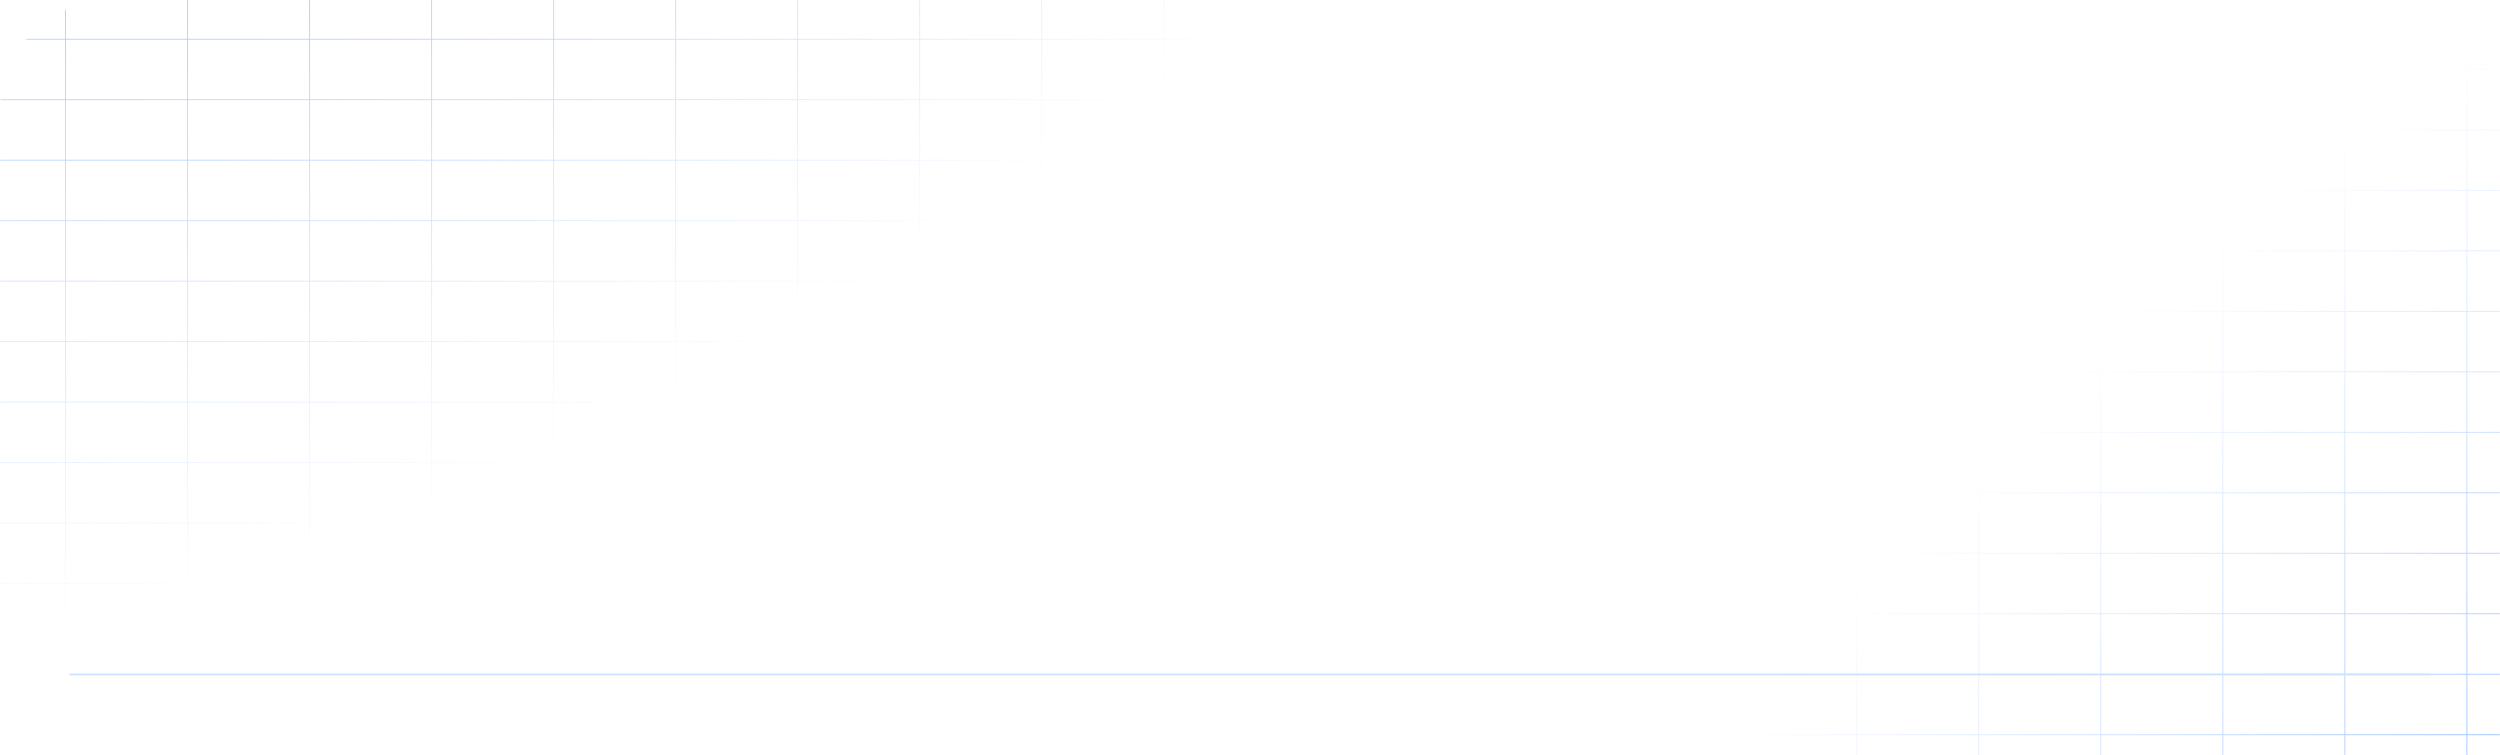 <?xml version="1.0" encoding="UTF-8"?> <svg xmlns="http://www.w3.org/2000/svg" width="1440" height="435" viewBox="0 0 1440 435" fill="none"><mask id="mask0_552_889" style="mask-type:alpha" maskUnits="userSpaceOnUse" x="0" y="0" width="1440" height="435"><path d="M0 64C0 28.654 28.654 0 64 0H1376C1411.35 0 1440 28.654 1440 64V435H0V64Z" fill="white"></path></mask><g mask="url(#mask0_552_889)"><path d="M-946.196 -1526.03V687.353M1092.01 -1526.03V687.353M-875.912 -1526.03V687.353M1162.29 -1526.03V687.353M-805.63 -1526.03V687.353M1232.58 -1526.03V687.353M-735.347 -1526.03V687.353M1302.86 -1526.03V687.353M-665.063 -1526.03V687.353M1373.14 -1526.03V687.353M-594.78 -1526.03V687.353M1443.43 -1526.03V687.353M-524.498 -1526.03V687.353M1513.71 -1526.03V687.353M-454.215 -1526.03V687.353M1583.99 -1526.03V687.353M-383.931 -1526.03V687.353M1654.28 -1526.03V687.353M-313.648 -1526.03V687.353M1724.56 -1526.03V687.353M-243.365 -1526.03V687.353M1794.84 -1526.03V687.353M-173.082 -1526.03V687.353M1865.12 -1526.03V687.353M-102.799 -1526.03V687.353M1935.41 -1526.03V687.353M-32.516 -1526.03V687.353M2005.69 -1526.03V687.353M37.767 -1526.03V687.353M2075.97 -1526.03V687.353M108.05 -1526.03V687.353M2146.26 -1526.03V687.353M178.333 -1526.03V687.353M2216.54 -1526.03V687.353M248.615 -1526.03V687.353M2286.82 -1526.03V687.353M318.899 -1526.03V687.353M2357.11 -1526.03V687.353M389.182 -1526.03V687.353M2427.39 -1526.03V687.353M459.464 -1526.03V687.353M2497.67 -1526.03V687.353M529.747 -1526.03V687.353M2567.95 -1526.03V687.353M600.031 -1526.03V687.353M2638.24 -1526.03V687.353M670.313 -1526.03V687.353M2708.52 -1526.03V687.353M740.596 -1526.03V687.353M2778.8 -1526.03V687.353M810.879 -1526.03V687.353M2849.09 -1526.03V687.353M881.163 -1526.03V687.353M2919.37 -1526.03V687.353M951.445 -1526.03V687.353M2989.65 -1526.03V687.353M1021.73 -1526.03V687.353M3059.93 -1526.03V687.353M-817.544 580.012L3087.93 580.012M-817.544 -430.306L3087.93 -430.306M-817.544 545.174L3087.93 545.173M-817.544 -465.145L3087.93 -465.145M-817.544 510.336L3087.93 510.336M-817.544 -499.983L3087.93 -499.983M-817.544 475.497L3087.93 475.497M-817.544 -534.822L3087.93 -534.822M-817.544 440.658L3087.93 440.658M-817.544 -569.661L3087.93 -569.661M-817.544 405.819L3087.93 405.819M-817.544 -604.499L3087.93 -604.499M-817.544 370.981L3087.93 370.981M-817.544 -639.338L3087.93 -639.338M-817.544 336.143L3087.93 336.142M-817.544 -674.176L3087.93 -674.176M-817.544 301.304L3087.93 301.303M-817.544 -709.015L3087.93 -709.015M-817.544 266.465L3087.93 266.465M-817.544 -743.853L3087.93 -743.853M-817.544 231.626L3087.93 231.626M-817.544 -778.692L3087.93 -778.692M-817.544 196.788L3087.93 196.788M-817.544 -813.531L3087.93 -813.531M-817.544 161.949L3087.93 161.949M-817.544 -848.369L3087.93 -848.369M-817.544 127.111L3087.93 127.111M-817.544 -883.208L3087.93 -883.208M-817.544 92.272L3087.93 92.272M-817.545 -918.046L3087.93 -918.046M-817.544 57.434L3087.93 57.434M-817.545 -952.885L3087.93 -952.885M-817.544 22.595L3087.93 22.595M-817.545 -987.723L3087.93 -987.723M-817.544 -12.243L3087.93 -12.244M-817.545 -1022.56L3087.93 -1022.56M-817.544 -47.082L3087.93 -47.083M-817.545 -1057.4L3087.93 -1057.4M-817.544 -81.921L3087.93 -81.921M-817.545 -1092.24L3087.93 -1092.24M-817.544 -116.759L3087.93 -116.759M-817.545 -1127.08L3087.93 -1127.08M-817.544 -151.598L3087.93 -151.598M-817.545 -1161.92L3087.93 -1161.92M-817.544 -186.437L3087.93 -186.437M-817.545 -1196.76L3087.93 -1196.76M-817.544 -221.274L3087.93 -221.275M-817.545 -1231.59L3087.93 -1231.59M-817.544 -256.113L3087.93 -256.113M-817.545 -1266.43L3087.93 -1266.43M-817.544 -290.952L3087.93 -290.952M-817.545 -1301.27L3087.93 -1301.27M-817.544 -325.791L3087.93 -325.791M-817.545 -1336.11L3087.93 -1336.11M-817.544 -360.629L3087.93 -360.629M-817.545 -1370.95L3087.93 -1370.95M-817.544 -395.468L3087.93 -395.468M-817.545 -1405.79L3087.93 -1405.79" stroke="url(#paint0_radial_552_889)" stroke-width="0.514"></path><path d="M2967.15 1658.28V-555.103M928.942 1658.28V-555.102M2896.86 1658.28V-555.102M858.658 1658.28V-555.102M2826.58 1658.28V-555.102M788.376 1658.28V-555.102M2756.3 1658.28V-555.102M718.093 1658.28V-555.102M2686.02 1658.28V-555.102M647.809 1658.28V-555.102M2615.73 1658.28V-555.102M577.526 1658.28V-555.102M2545.45 1658.28V-555.102M507.244 1658.28V-555.102M2475.17 1658.28V-555.102M436.961 1658.28V-555.102M2404.88 1658.28V-555.102M366.678 1658.28V-555.102M2334.6 1658.28V-555.102M296.395 1658.28V-555.102M2264.32 1658.28V-555.102M226.112 1658.28V-555.102M2194.04 1658.28V-555.102M155.829 1658.28V-555.102M2123.75 1658.28V-555.102M85.546 1658.28V-555.102M2053.47 1658.28V-555.102M15.263 1658.28V-555.102M1983.19 1658.28V-555.102M-55.021 1658.28V-555.102M1912.9 1658.28V-555.102M-125.303 1658.28V-555.102M1842.62 1658.28V-555.102M-195.585 1658.28V-555.102M1772.34 1658.28V-555.102M-265.869 1658.28V-555.102M1702.05 1658.28V-555.102M-336.152 1658.28V-555.102M1631.77 1658.28V-555.102M-406.435 1658.28V-555.102M1561.49 1658.28V-555.102M-476.717 1658.28V-555.102M1491.21 1658.28V-555.102M-547.001 1658.28V-555.102M1420.92 1658.28V-555.102M-617.284 1658.28V-555.102M1350.64 1658.28V-555.102M-687.566 1658.28V-555.102M1280.36 1658.28V-555.102M-757.849 1658.28V-555.102M1210.07 1658.28V-555.102M-828.133 1658.28V-555.102M1139.79 1658.28V-555.102M-898.416 1658.28V-555.102M1069.51 1658.28V-555.102M-968.698 1658.28V-555.102M999.224 1658.28V-555.102M-1038.98 1658.28V-555.102M2838.5 -447.761L-1066.98 -447.761M2838.5 562.557L-1066.98 562.557M2838.5 -412.923L-1066.98 -412.922M2838.5 597.396L-1066.98 597.396M2838.5 -378.085L-1066.98 -378.085M2838.5 632.234L-1066.98 632.234M2838.5 -343.246L-1066.98 -343.246M2838.5 667.073L-1066.98 667.073M2838.5 -308.407L-1066.98 -308.407M2838.5 701.912L-1066.98 701.912M2838.5 -273.568L-1066.98 -273.568M2838.5 736.75L-1066.98 736.75M2838.5 -238.73L-1066.98 -238.73M2838.5 771.588L-1066.98 771.589M2838.5 -203.892L-1066.98 -203.891M2838.5 806.427L-1066.98 806.427M2838.5 -169.052L-1066.98 -169.052M2838.5 841.266L-1066.98 841.266M2838.5 -134.214L-1066.98 -134.214M2838.5 876.104L-1066.98 876.104M2838.5 -99.375L-1066.98 -99.375M2838.5 910.943L-1066.98 910.943M2838.5 -64.537L-1066.98 -64.537M2838.5 945.782L-1066.98 945.782M2838.5 -29.698L-1066.98 -29.698M2838.5 980.62L-1066.98 980.62M2838.5 5.14L-1066.98 5.14M2838.5 1015.46L-1066.98 1015.46M2838.5 39.979L-1066.98 39.979M2838.5 1050.3L-1066.98 1050.3M2838.5 74.817L-1066.98 74.817M2838.5 1085.14L-1066.98 1085.14M2838.5 109.656L-1066.98 109.656M2838.5 1119.97L-1066.98 1119.97M2838.5 144.494L-1066.98 144.495M2838.5 1154.81L-1066.98 1154.81M2838.5 179.333L-1066.98 179.333M2838.5 1189.65L-1066.98 1189.65M2838.5 214.172L-1066.98 214.172M2838.5 1224.49L-1066.98 1224.49M2838.5 249.01L-1066.98 249.01M2838.5 1259.33L-1066.98 1259.33M2838.5 283.849L-1066.98 283.849M2838.5 1294.17L-1066.98 1294.17M2838.5 318.687L-1066.98 318.688M2838.5 1329.01L-1066.98 1329.01M2838.5 353.525L-1066.98 353.526M2838.5 1363.84L-1066.98 1363.84M2838.5 388.364L-1066.98 388.364M2838.5 1398.68L-1066.98 1398.68M2838.5 423.203L-1066.98 423.203M2838.5 1433.52L-1066.98 1433.52M2838.5 458.042L-1066.98 458.042M2838.5 1468.36L-1066.98 1468.36M2838.5 492.88L-1066.98 492.88M2838.5 1503.2L-1066.98 1503.2M2838.5 527.719L-1066.98 527.719M2838.5 1538.04L-1066.98 1538.04" stroke="url(#paint1_radial_552_889)" stroke-width="0.514"></path><line x1="40" y1="388.5" x2="1400" y2="388.5" stroke="#CAE1FF"></line></g><defs><radialGradient id="paint0_radial_552_889" cx="0" cy="0" r="1" gradientUnits="userSpaceOnUse" gradientTransform="translate(339.065 -392.94) rotate(52.964) scale(557.566 1061.24)"><stop stop-color="#458CFF"></stop><stop offset="1" stop-color="#69A2FF" stop-opacity="0"></stop></radialGradient><radialGradient id="paint1_radial_552_889" cx="0" cy="0" r="1" gradientUnits="userSpaceOnUse" gradientTransform="translate(1681.89 525.191) rotate(-127.036) scale(557.566 1061.24)"><stop stop-color="#458CFF"></stop><stop offset="1" stop-color="#69A2FF" stop-opacity="0"></stop></radialGradient></defs></svg> 